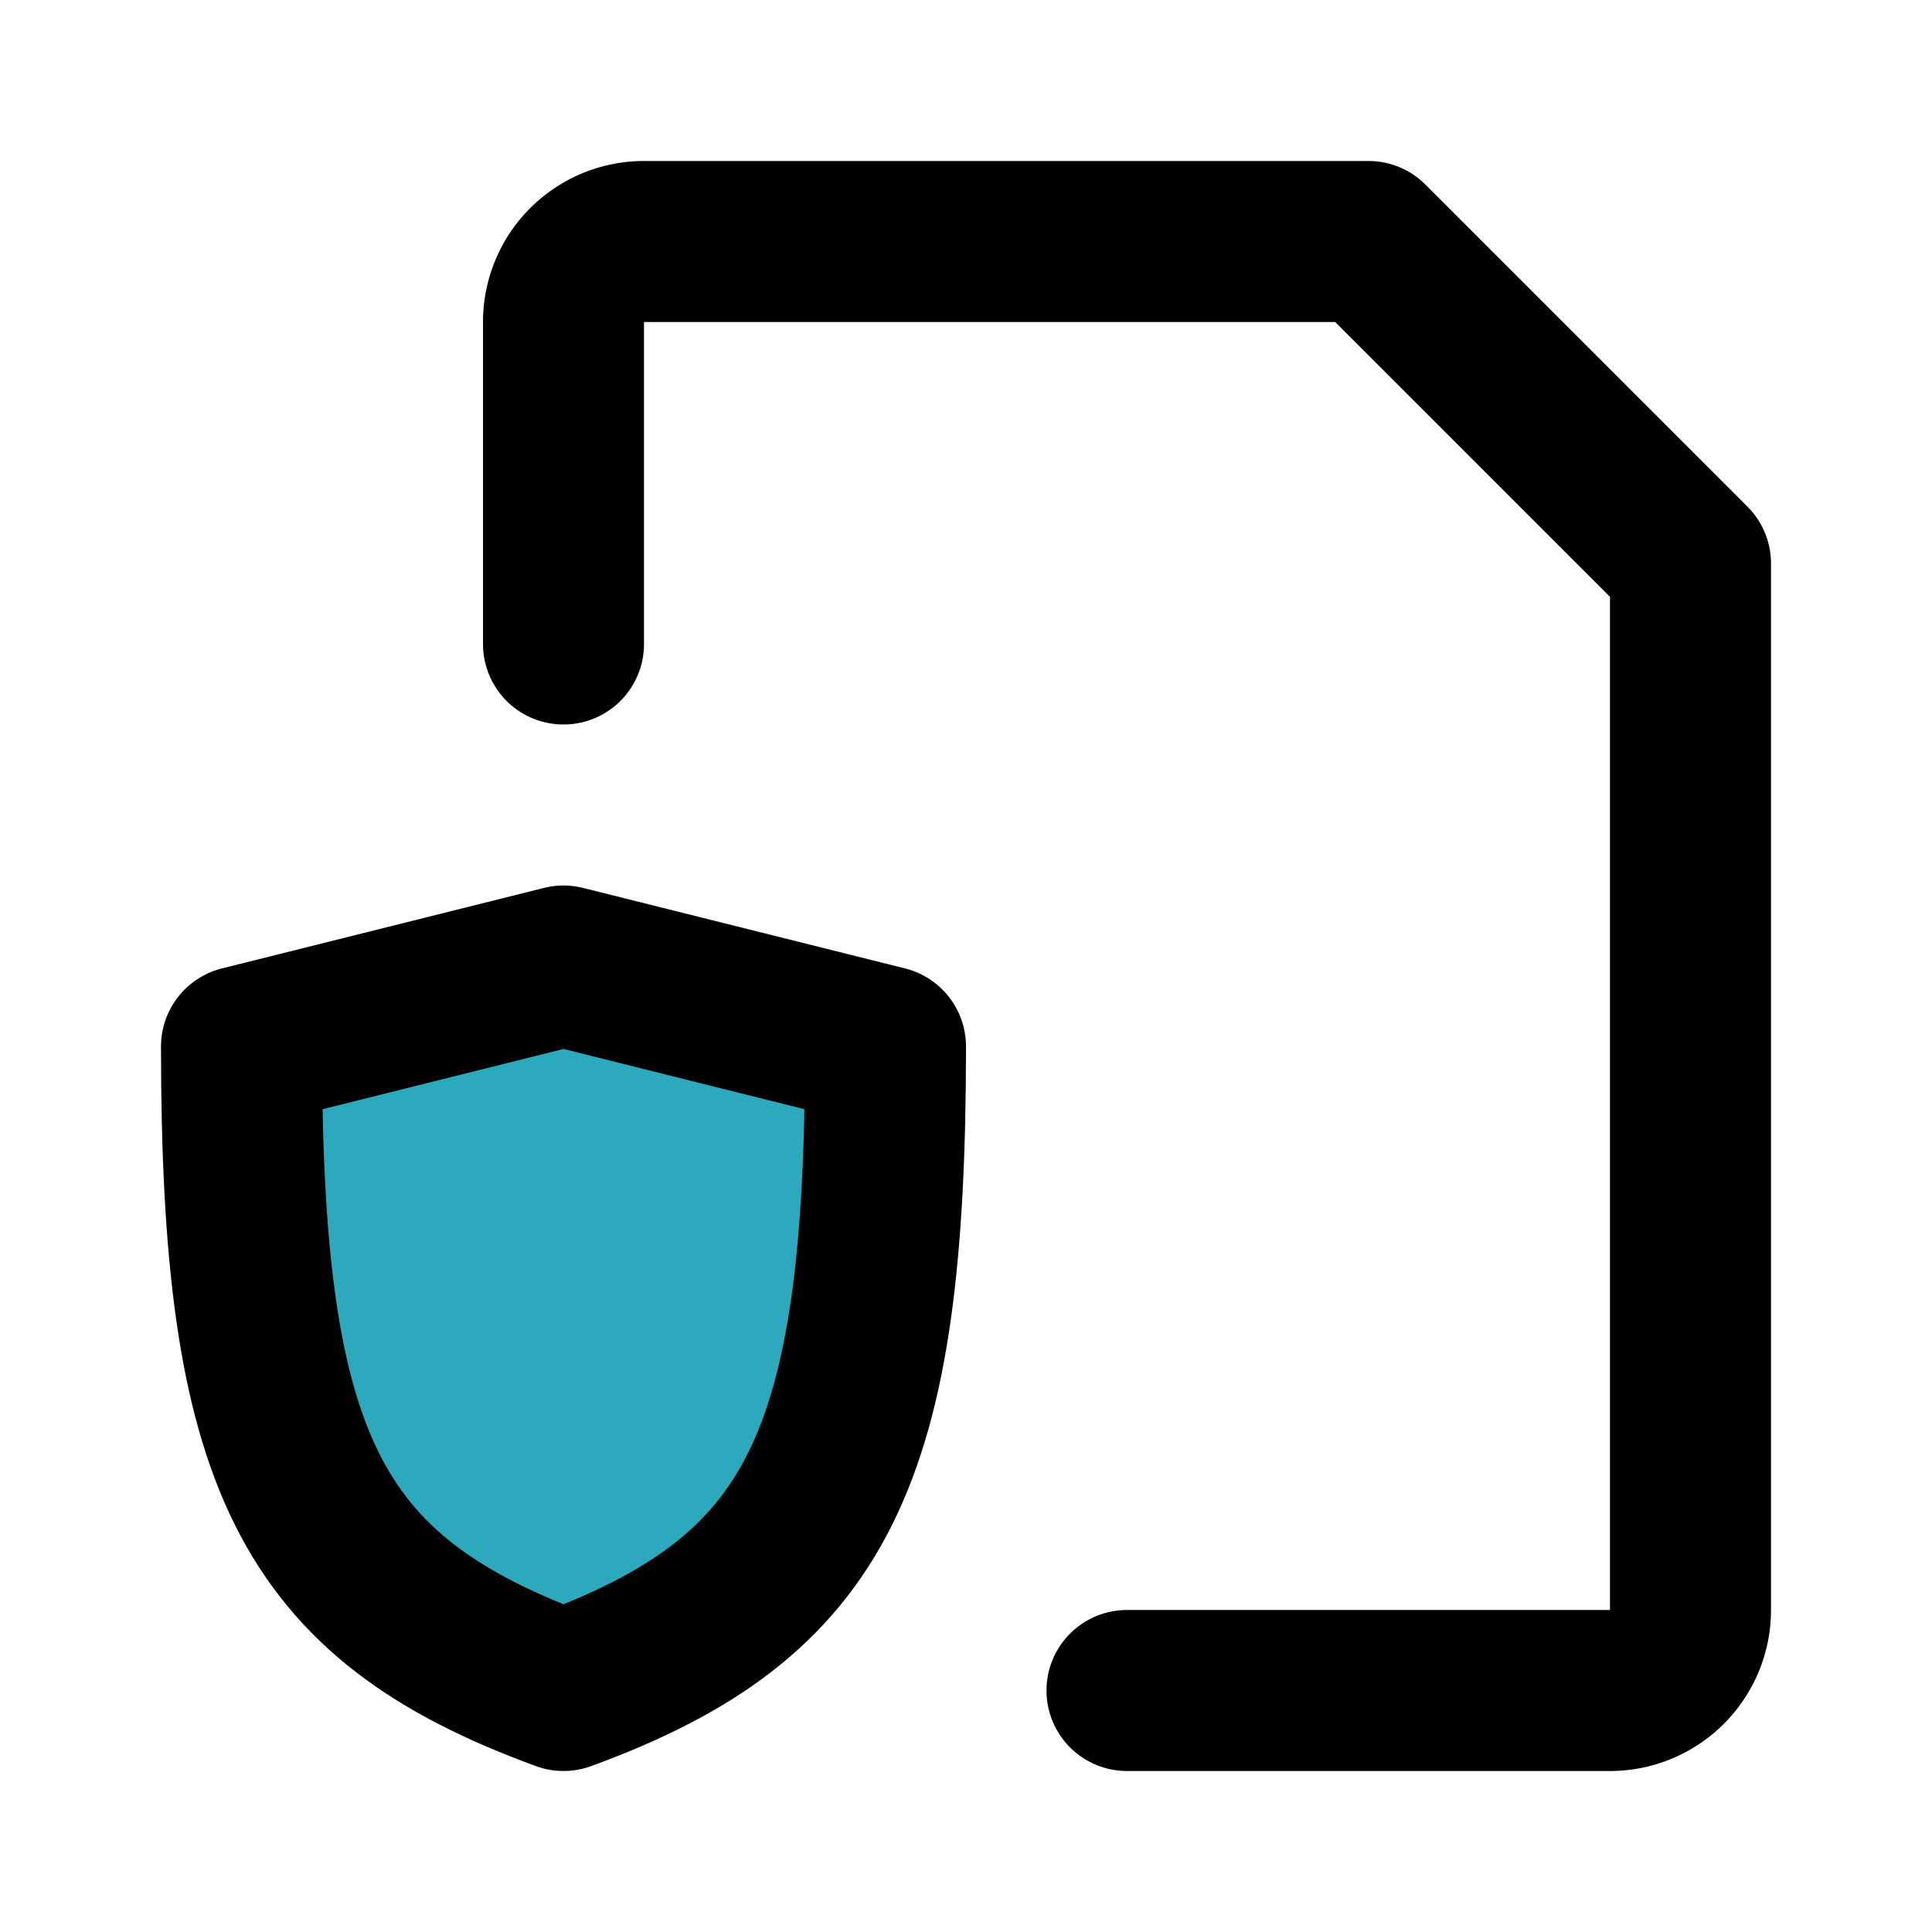 <?xml version="1.0" encoding="utf-8"?>
<svg fill="#000000" width="800px" height="800px" viewBox="0 0 24 24" id="secured-file-3" data-name="Flat Line" xmlns="http://www.w3.org/2000/svg" class="icon flat-line"><path id="secondary" d="M7,12,3,13c0,5.14.83,6.84,4,8,3.17-1.16,4-2.86,4-8Z" style="fill: rgb(44, 169, 188); stroke-width: 2;"></path><path id="primary" d="M7,12,3,13c0,5.14.83,6.84,4,8,3.17-1.16,4-2.86,4-8Z" style="fill: none; stroke: rgb(0, 0, 0); stroke-linecap: round; stroke-linejoin: round; stroke-width: 2;"></path><path id="primary-2" data-name="primary" d="M7,8V4A1,1,0,0,1,8,3h9l4,4V20a1,1,0,0,1-1,1H14" style="fill: none; stroke: rgb(0, 0, 0); stroke-linecap: round; stroke-linejoin: round; stroke-width: 2;"></path></svg>